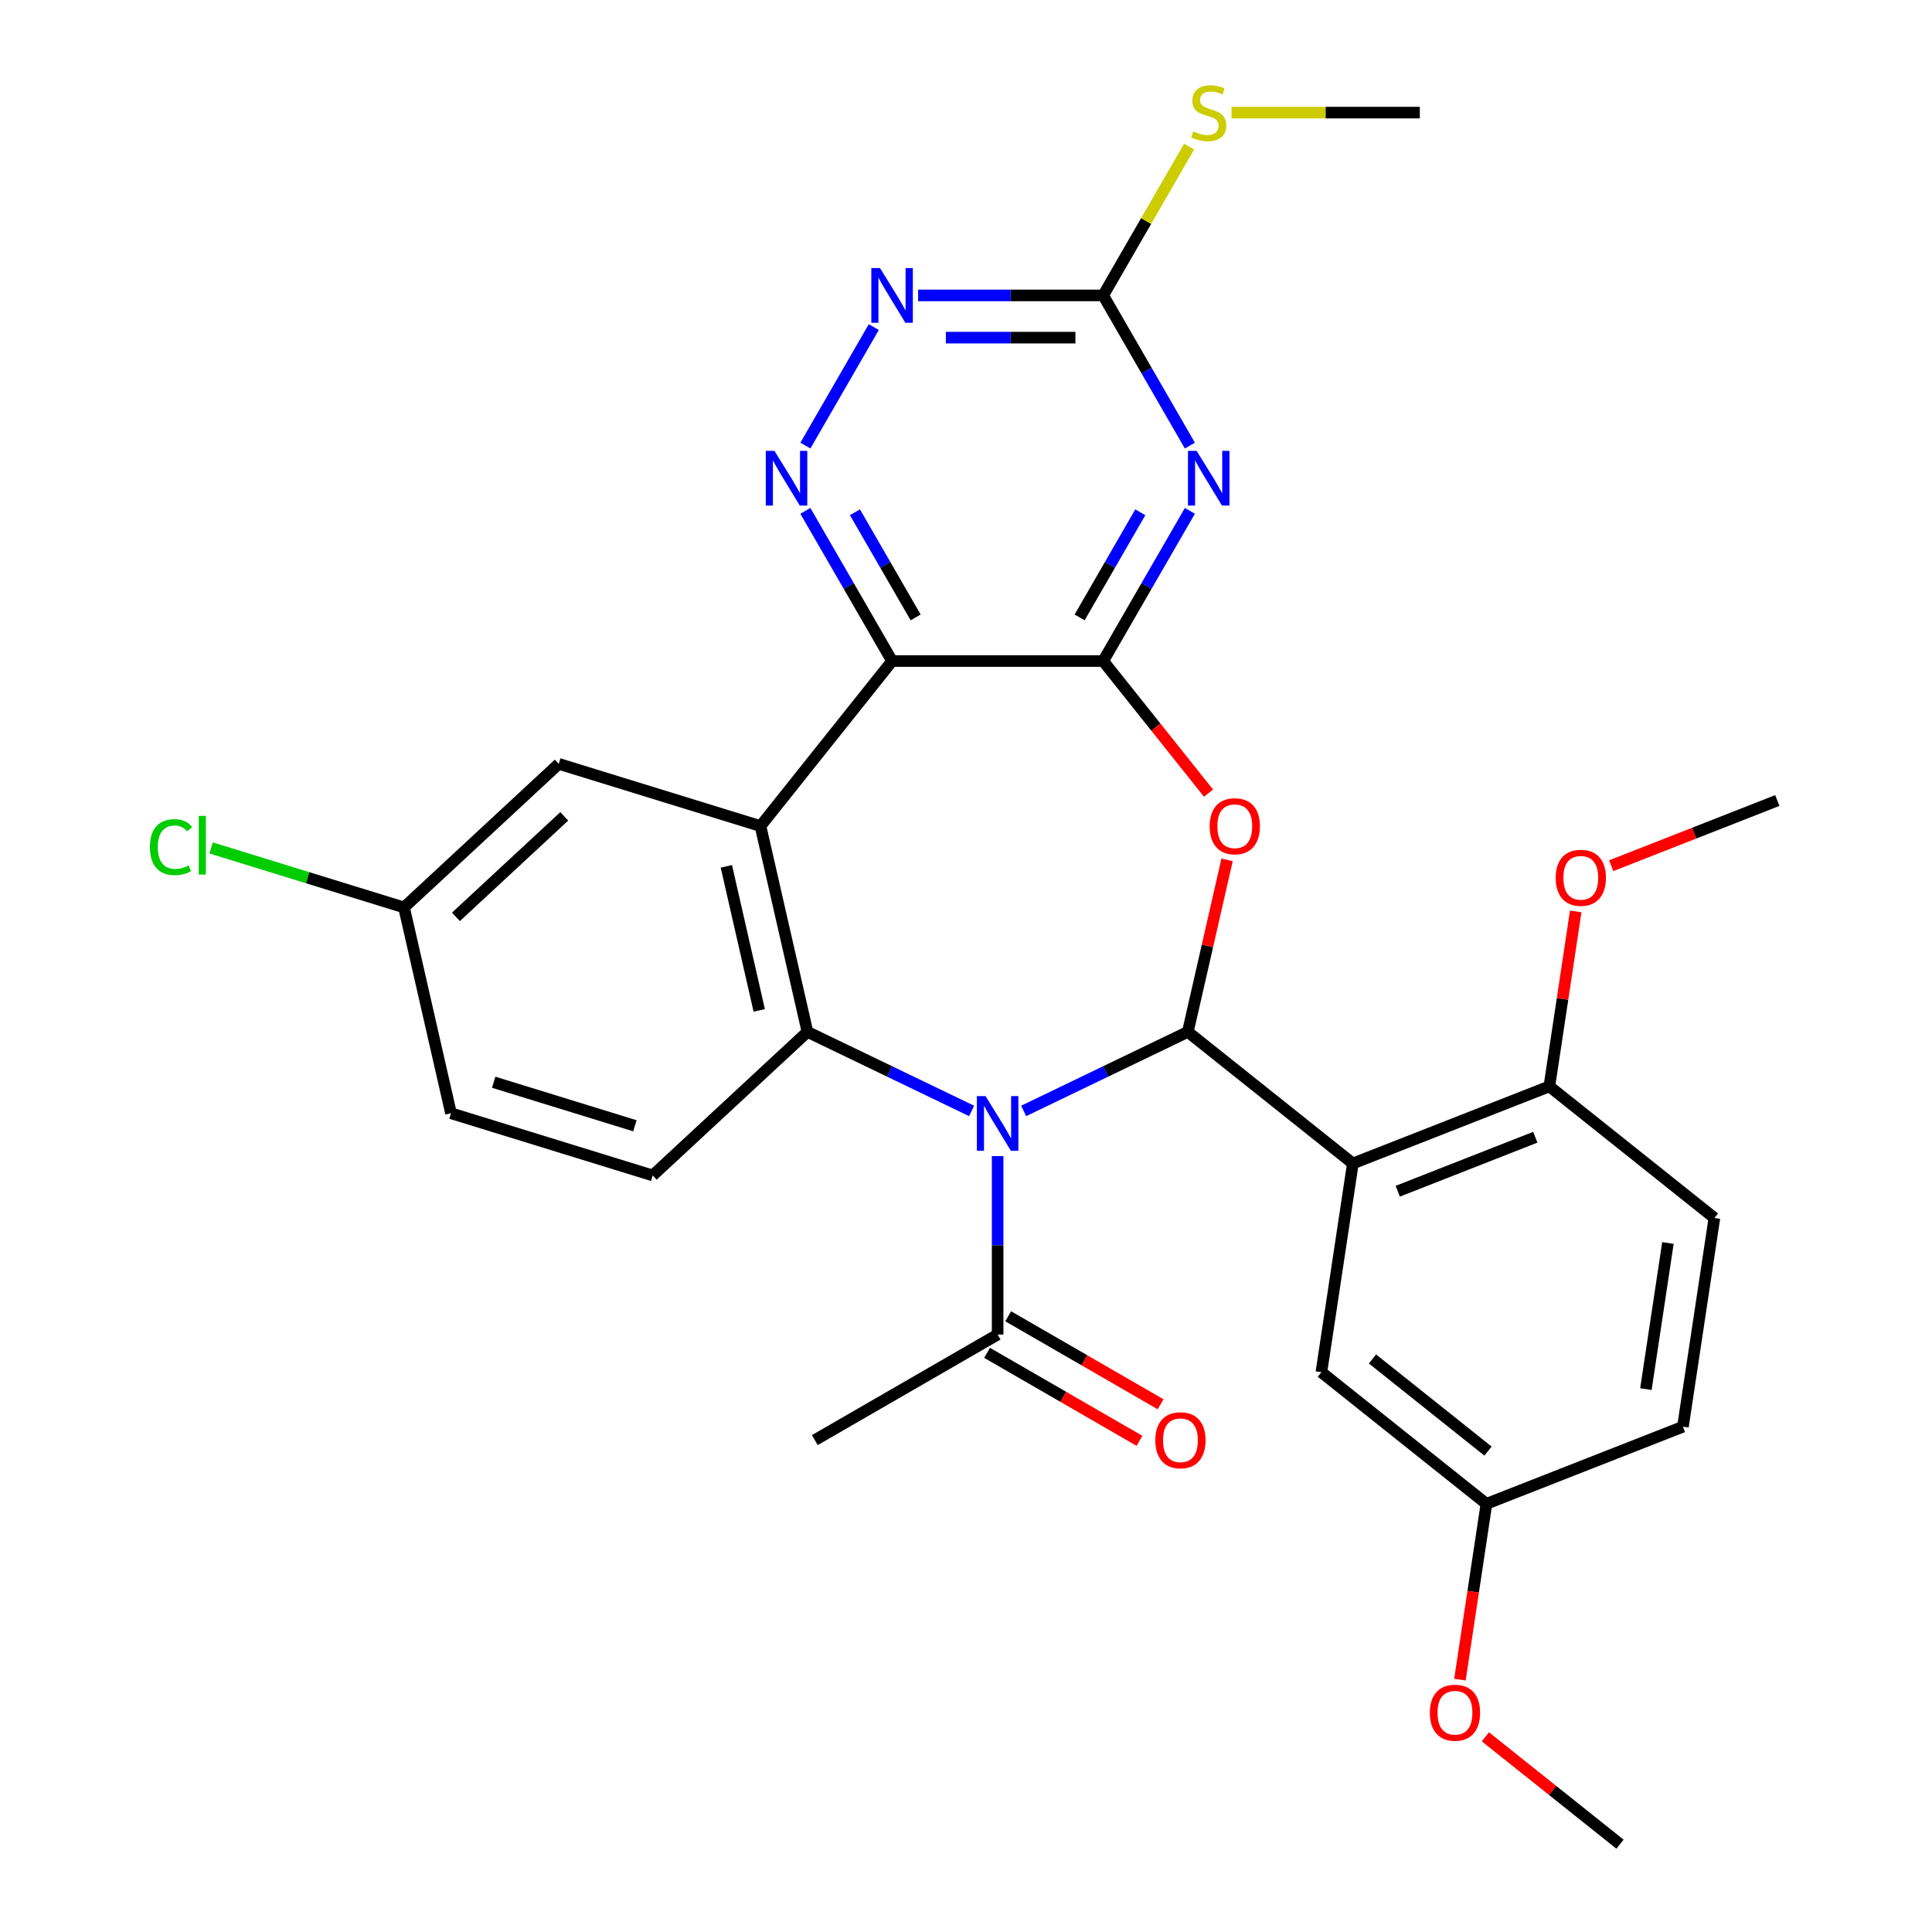 <?xml version='1.0' encoding='iso-8859-1'?>
<svg version='1.1' baseProfile='full'
              xmlns='http://www.w3.org/2000/svg'
                      xmlns:rdkit='http://www.rdkit.org/xml'
                      xmlns:xlink='http://www.w3.org/1999/xlink'
                  xml:space='preserve'
width='1000px' height='1000px' viewBox='0 0 1000 1000'>
<!-- END OF HEADER -->
<rect style='opacity:1.0;fill:#FFFFFF;stroke:none' width='1000' height='1000' x='0' y='0'> </rect>
<path class='bond-0' d='M 529.844,575.017 L 572.329,554.558' style='fill:none;fill-rule:evenodd;stroke:#0000FF;stroke-width:6px;stroke-linecap:butt;stroke-linejoin:miter;stroke-opacity:1' />
<path class='bond-0' d='M 572.329,554.558 L 614.813,534.098' style='fill:none;fill-rule:evenodd;stroke:#000000;stroke-width:6px;stroke-linecap:butt;stroke-linejoin:miter;stroke-opacity:1' />
<path class='bond-5' d='M 502.901,575.017 L 460.417,554.558' style='fill:none;fill-rule:evenodd;stroke:#0000FF;stroke-width:6px;stroke-linecap:butt;stroke-linejoin:miter;stroke-opacity:1' />
<path class='bond-5' d='M 460.417,554.558 L 417.933,534.098' style='fill:none;fill-rule:evenodd;stroke:#000000;stroke-width:6px;stroke-linecap:butt;stroke-linejoin:miter;stroke-opacity:1' />
<path class='bond-10' d='M 516.373,598.396 L 516.373,644.58' style='fill:none;fill-rule:evenodd;stroke:#0000FF;stroke-width:6px;stroke-linecap:butt;stroke-linejoin:miter;stroke-opacity:1' />
<path class='bond-10' d='M 516.373,644.58 L 516.373,690.765' style='fill:none;fill-rule:evenodd;stroke:#000000;stroke-width:6px;stroke-linecap:butt;stroke-linejoin:miter;stroke-opacity:1' />
<path class='bond-3' d='M 614.813,534.098 L 624.973,489.584' style='fill:none;fill-rule:evenodd;stroke:#000000;stroke-width:6px;stroke-linecap:butt;stroke-linejoin:miter;stroke-opacity:1' />
<path class='bond-3' d='M 624.973,489.584 L 635.133,445.069' style='fill:none;fill-rule:evenodd;stroke:#FF0000;stroke-width:6px;stroke-linecap:butt;stroke-linejoin:miter;stroke-opacity:1' />
<path class='bond-6' d='M 614.813,534.098 L 700.236,602.221' style='fill:none;fill-rule:evenodd;stroke:#000000;stroke-width:6px;stroke-linecap:butt;stroke-linejoin:miter;stroke-opacity:1' />
<path class='bond-1' d='M 571.003,342.154 L 598.265,376.34' style='fill:none;fill-rule:evenodd;stroke:#000000;stroke-width:6px;stroke-linecap:butt;stroke-linejoin:miter;stroke-opacity:1' />
<path class='bond-1' d='M 598.265,376.34 L 625.527,410.526' style='fill:none;fill-rule:evenodd;stroke:#FF0000;stroke-width:6px;stroke-linecap:butt;stroke-linejoin:miter;stroke-opacity:1' />
<path class='bond-7' d='M 571.003,342.154 L 593.442,303.289' style='fill:none;fill-rule:evenodd;stroke:#000000;stroke-width:6px;stroke-linecap:butt;stroke-linejoin:miter;stroke-opacity:1' />
<path class='bond-7' d='M 593.442,303.289 L 615.881,264.424' style='fill:none;fill-rule:evenodd;stroke:#0000FF;stroke-width:6px;stroke-linecap:butt;stroke-linejoin:miter;stroke-opacity:1' />
<path class='bond-7' d='M 558.81,319.569 L 574.517,292.363' style='fill:none;fill-rule:evenodd;stroke:#000000;stroke-width:6px;stroke-linecap:butt;stroke-linejoin:miter;stroke-opacity:1' />
<path class='bond-7' d='M 574.517,292.363 L 590.225,265.158' style='fill:none;fill-rule:evenodd;stroke:#0000FF;stroke-width:6px;stroke-linecap:butt;stroke-linejoin:miter;stroke-opacity:1' />
<path class='bond-30' d='M 571.003,342.154 L 461.743,342.154' style='fill:none;fill-rule:evenodd;stroke:#000000;stroke-width:6px;stroke-linecap:butt;stroke-linejoin:miter;stroke-opacity:1' />
<path class='bond-2' d='M 461.743,342.154 L 393.62,427.577' style='fill:none;fill-rule:evenodd;stroke:#000000;stroke-width:6px;stroke-linecap:butt;stroke-linejoin:miter;stroke-opacity:1' />
<path class='bond-8' d='M 461.743,342.154 L 439.304,303.289' style='fill:none;fill-rule:evenodd;stroke:#000000;stroke-width:6px;stroke-linecap:butt;stroke-linejoin:miter;stroke-opacity:1' />
<path class='bond-8' d='M 439.304,303.289 L 416.865,264.424' style='fill:none;fill-rule:evenodd;stroke:#0000FF;stroke-width:6px;stroke-linecap:butt;stroke-linejoin:miter;stroke-opacity:1' />
<path class='bond-8' d='M 473.935,319.569 L 458.228,292.363' style='fill:none;fill-rule:evenodd;stroke:#000000;stroke-width:6px;stroke-linecap:butt;stroke-linejoin:miter;stroke-opacity:1' />
<path class='bond-8' d='M 458.228,292.363 L 442.521,265.158' style='fill:none;fill-rule:evenodd;stroke:#0000FF;stroke-width:6px;stroke-linecap:butt;stroke-linejoin:miter;stroke-opacity:1' />
<path class='bond-4' d='M 393.62,427.577 L 417.933,534.098' style='fill:none;fill-rule:evenodd;stroke:#000000;stroke-width:6px;stroke-linecap:butt;stroke-linejoin:miter;stroke-opacity:1' />
<path class='bond-4' d='M 375.963,448.418 L 392.982,522.983' style='fill:none;fill-rule:evenodd;stroke:#000000;stroke-width:6px;stroke-linecap:butt;stroke-linejoin:miter;stroke-opacity:1' />
<path class='bond-14' d='M 393.62,427.577 L 289.214,395.373' style='fill:none;fill-rule:evenodd;stroke:#000000;stroke-width:6px;stroke-linecap:butt;stroke-linejoin:miter;stroke-opacity:1' />
<path class='bond-12' d='M 417.933,534.098 L 337.839,608.414' style='fill:none;fill-rule:evenodd;stroke:#000000;stroke-width:6px;stroke-linecap:butt;stroke-linejoin:miter;stroke-opacity:1' />
<path class='bond-13' d='M 700.236,602.221 L 801.943,562.304' style='fill:none;fill-rule:evenodd;stroke:#000000;stroke-width:6px;stroke-linecap:butt;stroke-linejoin:miter;stroke-opacity:1' />
<path class='bond-13' d='M 723.475,616.575 L 794.67,588.633' style='fill:none;fill-rule:evenodd;stroke:#000000;stroke-width:6px;stroke-linecap:butt;stroke-linejoin:miter;stroke-opacity:1' />
<path class='bond-15' d='M 700.236,602.221 L 683.951,710.261' style='fill:none;fill-rule:evenodd;stroke:#000000;stroke-width:6px;stroke-linecap:butt;stroke-linejoin:miter;stroke-opacity:1' />
<path class='bond-9' d='M 615.881,230.641 L 593.442,191.776' style='fill:none;fill-rule:evenodd;stroke:#0000FF;stroke-width:6px;stroke-linecap:butt;stroke-linejoin:miter;stroke-opacity:1' />
<path class='bond-9' d='M 593.442,191.776 L 571.003,152.91' style='fill:none;fill-rule:evenodd;stroke:#000000;stroke-width:6px;stroke-linecap:butt;stroke-linejoin:miter;stroke-opacity:1' />
<path class='bond-11' d='M 416.865,230.641 L 452.272,169.314' style='fill:none;fill-rule:evenodd;stroke:#0000FF;stroke-width:6px;stroke-linecap:butt;stroke-linejoin:miter;stroke-opacity:1' />
<path class='bond-17' d='M 571.003,152.91 L 593.234,114.405' style='fill:none;fill-rule:evenodd;stroke:#000000;stroke-width:6px;stroke-linecap:butt;stroke-linejoin:miter;stroke-opacity:1' />
<path class='bond-17' d='M 593.234,114.405 L 615.465,75.9' style='fill:none;fill-rule:evenodd;stroke:#CCCC00;stroke-width:6px;stroke-linecap:butt;stroke-linejoin:miter;stroke-opacity:1' />
<path class='bond-32' d='M 571.003,152.91 L 523.109,152.91' style='fill:none;fill-rule:evenodd;stroke:#000000;stroke-width:6px;stroke-linecap:butt;stroke-linejoin:miter;stroke-opacity:1' />
<path class='bond-32' d='M 523.109,152.91 L 475.214,152.91' style='fill:none;fill-rule:evenodd;stroke:#0000FF;stroke-width:6px;stroke-linecap:butt;stroke-linejoin:miter;stroke-opacity:1' />
<path class='bond-32' d='M 556.635,174.762 L 523.109,174.762' style='fill:none;fill-rule:evenodd;stroke:#000000;stroke-width:6px;stroke-linecap:butt;stroke-linejoin:miter;stroke-opacity:1' />
<path class='bond-32' d='M 523.109,174.762 L 489.583,174.762' style='fill:none;fill-rule:evenodd;stroke:#0000FF;stroke-width:6px;stroke-linecap:butt;stroke-linejoin:miter;stroke-opacity:1' />
<path class='bond-16' d='M 510.91,700.227 L 550.355,723' style='fill:none;fill-rule:evenodd;stroke:#000000;stroke-width:6px;stroke-linecap:butt;stroke-linejoin:miter;stroke-opacity:1' />
<path class='bond-16' d='M 550.355,723 L 589.8,745.774' style='fill:none;fill-rule:evenodd;stroke:#FF0000;stroke-width:6px;stroke-linecap:butt;stroke-linejoin:miter;stroke-opacity:1' />
<path class='bond-16' d='M 521.836,681.302 L 561.281,704.076' style='fill:none;fill-rule:evenodd;stroke:#000000;stroke-width:6px;stroke-linecap:butt;stroke-linejoin:miter;stroke-opacity:1' />
<path class='bond-16' d='M 561.281,704.076 L 600.726,726.85' style='fill:none;fill-rule:evenodd;stroke:#FF0000;stroke-width:6px;stroke-linecap:butt;stroke-linejoin:miter;stroke-opacity:1' />
<path class='bond-26' d='M 516.373,690.765 L 421.751,745.395' style='fill:none;fill-rule:evenodd;stroke:#000000;stroke-width:6px;stroke-linecap:butt;stroke-linejoin:miter;stroke-opacity:1' />
<path class='bond-21' d='M 337.839,608.414 L 233.433,576.209' style='fill:none;fill-rule:evenodd;stroke:#000000;stroke-width:6px;stroke-linecap:butt;stroke-linejoin:miter;stroke-opacity:1' />
<path class='bond-21' d='M 328.62,582.702 L 255.535,560.159' style='fill:none;fill-rule:evenodd;stroke:#000000;stroke-width:6px;stroke-linecap:butt;stroke-linejoin:miter;stroke-opacity:1' />
<path class='bond-18' d='M 801.943,562.304 L 887.366,630.426' style='fill:none;fill-rule:evenodd;stroke:#000000;stroke-width:6px;stroke-linecap:butt;stroke-linejoin:miter;stroke-opacity:1' />
<path class='bond-24' d='M 801.943,562.304 L 808.767,517.029' style='fill:none;fill-rule:evenodd;stroke:#000000;stroke-width:6px;stroke-linecap:butt;stroke-linejoin:miter;stroke-opacity:1' />
<path class='bond-24' d='M 808.767,517.029 L 815.591,471.755' style='fill:none;fill-rule:evenodd;stroke:#FF0000;stroke-width:6px;stroke-linecap:butt;stroke-linejoin:miter;stroke-opacity:1' />
<path class='bond-31' d='M 289.214,395.373 L 209.121,469.688' style='fill:none;fill-rule:evenodd;stroke:#000000;stroke-width:6px;stroke-linecap:butt;stroke-linejoin:miter;stroke-opacity:1' />
<path class='bond-31' d='M 292.063,422.539 L 235.998,474.56' style='fill:none;fill-rule:evenodd;stroke:#000000;stroke-width:6px;stroke-linecap:butt;stroke-linejoin:miter;stroke-opacity:1' />
<path class='bond-20' d='M 683.951,710.261 L 769.374,778.383' style='fill:none;fill-rule:evenodd;stroke:#000000;stroke-width:6px;stroke-linecap:butt;stroke-linejoin:miter;stroke-opacity:1' />
<path class='bond-20' d='M 710.389,703.394 L 770.185,751.08' style='fill:none;fill-rule:evenodd;stroke:#000000;stroke-width:6px;stroke-linecap:butt;stroke-linejoin:miter;stroke-opacity:1' />
<path class='bond-27' d='M 637.444,58.288 L 686.169,58.288' style='fill:none;fill-rule:evenodd;stroke:#CCCC00;stroke-width:6px;stroke-linecap:butt;stroke-linejoin:miter;stroke-opacity:1' />
<path class='bond-27' d='M 686.169,58.288 L 734.893,58.288' style='fill:none;fill-rule:evenodd;stroke:#000000;stroke-width:6px;stroke-linecap:butt;stroke-linejoin:miter;stroke-opacity:1' />
<path class='bond-33' d='M 887.366,630.426 L 871.082,738.466' style='fill:none;fill-rule:evenodd;stroke:#000000;stroke-width:6px;stroke-linecap:butt;stroke-linejoin:miter;stroke-opacity:1' />
<path class='bond-33' d='M 863.315,643.375 L 851.916,719.003' style='fill:none;fill-rule:evenodd;stroke:#000000;stroke-width:6px;stroke-linecap:butt;stroke-linejoin:miter;stroke-opacity:1' />
<path class='bond-19' d='M 209.121,469.688 L 233.433,576.209' style='fill:none;fill-rule:evenodd;stroke:#000000;stroke-width:6px;stroke-linecap:butt;stroke-linejoin:miter;stroke-opacity:1' />
<path class='bond-23' d='M 209.121,469.688 L 159.204,454.291' style='fill:none;fill-rule:evenodd;stroke:#000000;stroke-width:6px;stroke-linecap:butt;stroke-linejoin:miter;stroke-opacity:1' />
<path class='bond-23' d='M 159.204,454.291 L 109.286,438.893' style='fill:none;fill-rule:evenodd;stroke:#00CC00;stroke-width:6px;stroke-linecap:butt;stroke-linejoin:miter;stroke-opacity:1' />
<path class='bond-22' d='M 769.374,778.383 L 871.082,738.466' style='fill:none;fill-rule:evenodd;stroke:#000000;stroke-width:6px;stroke-linecap:butt;stroke-linejoin:miter;stroke-opacity:1' />
<path class='bond-25' d='M 769.374,778.383 L 762.517,823.877' style='fill:none;fill-rule:evenodd;stroke:#000000;stroke-width:6px;stroke-linecap:butt;stroke-linejoin:miter;stroke-opacity:1' />
<path class='bond-25' d='M 762.517,823.877 L 755.66,869.371' style='fill:none;fill-rule:evenodd;stroke:#FF0000;stroke-width:6px;stroke-linecap:butt;stroke-linejoin:miter;stroke-opacity:1' />
<path class='bond-28' d='M 833.959,448.09 L 876.947,431.218' style='fill:none;fill-rule:evenodd;stroke:#FF0000;stroke-width:6px;stroke-linecap:butt;stroke-linejoin:miter;stroke-opacity:1' />
<path class='bond-28' d='M 876.947,431.218 L 919.935,414.347' style='fill:none;fill-rule:evenodd;stroke:#000000;stroke-width:6px;stroke-linecap:butt;stroke-linejoin:miter;stroke-opacity:1' />
<path class='bond-29' d='M 768.821,898.968 L 803.667,926.757' style='fill:none;fill-rule:evenodd;stroke:#FF0000;stroke-width:6px;stroke-linecap:butt;stroke-linejoin:miter;stroke-opacity:1' />
<path class='bond-29' d='M 803.667,926.757 L 838.513,954.545' style='fill:none;fill-rule:evenodd;stroke:#000000;stroke-width:6px;stroke-linecap:butt;stroke-linejoin:miter;stroke-opacity:1' />
<path  class='atom-0' d='M 510.113 567.344
L 519.393 582.344
Q 520.313 583.824, 521.793 586.504
Q 523.273 589.184, 523.353 589.344
L 523.353 567.344
L 527.113 567.344
L 527.113 595.664
L 523.233 595.664
L 513.273 579.264
Q 512.113 577.344, 510.873 575.144
Q 509.673 572.944, 509.313 572.264
L 509.313 595.664
L 505.633 595.664
L 505.633 567.344
L 510.113 567.344
' fill='#0000FF'/>
<path  class='atom-4' d='M 626.125 427.657
Q 626.125 420.857, 629.485 417.057
Q 632.845 413.257, 639.125 413.257
Q 645.405 413.257, 648.765 417.057
Q 652.125 420.857, 652.125 427.657
Q 652.125 434.537, 648.725 438.457
Q 645.325 442.337, 639.125 442.337
Q 632.885 442.337, 629.485 438.457
Q 626.125 434.577, 626.125 427.657
M 639.125 439.137
Q 643.445 439.137, 645.765 436.257
Q 648.125 433.337, 648.125 427.657
Q 648.125 422.097, 645.765 419.297
Q 643.445 416.457, 639.125 416.457
Q 634.805 416.457, 632.445 419.257
Q 630.125 422.057, 630.125 427.657
Q 630.125 433.377, 632.445 436.257
Q 634.805 439.137, 639.125 439.137
' fill='#FF0000'/>
<path  class='atom-8' d='M 619.373 233.372
L 628.653 248.372
Q 629.573 249.852, 631.053 252.532
Q 632.533 255.212, 632.613 255.372
L 632.613 233.372
L 636.373 233.372
L 636.373 261.692
L 632.493 261.692
L 622.533 245.292
Q 621.373 243.372, 620.133 241.172
Q 618.933 238.972, 618.573 238.292
L 618.573 261.692
L 614.893 261.692
L 614.893 233.372
L 619.373 233.372
' fill='#0000FF'/>
<path  class='atom-9' d='M 400.853 233.372
L 410.133 248.372
Q 411.053 249.852, 412.533 252.532
Q 414.013 255.212, 414.093 255.372
L 414.093 233.372
L 417.853 233.372
L 417.853 261.692
L 413.973 261.692
L 404.013 245.292
Q 402.853 243.372, 401.613 241.172
Q 400.413 238.972, 400.053 238.292
L 400.053 261.692
L 396.373 261.692
L 396.373 233.372
L 400.853 233.372
' fill='#0000FF'/>
<path  class='atom-12' d='M 455.483 138.75
L 464.763 153.75
Q 465.683 155.23, 467.163 157.91
Q 468.643 160.59, 468.723 160.75
L 468.723 138.75
L 472.483 138.75
L 472.483 167.07
L 468.603 167.07
L 458.643 150.67
Q 457.483 148.75, 456.243 146.55
Q 455.043 144.35, 454.683 143.67
L 454.683 167.07
L 451.003 167.07
L 451.003 138.75
L 455.483 138.75
' fill='#0000FF'/>
<path  class='atom-17' d='M 597.995 745.475
Q 597.995 738.675, 601.355 734.875
Q 604.715 731.075, 610.995 731.075
Q 617.275 731.075, 620.635 734.875
Q 623.995 738.675, 623.995 745.475
Q 623.995 752.355, 620.595 756.275
Q 617.195 760.155, 610.995 760.155
Q 604.755 760.155, 601.355 756.275
Q 597.995 752.395, 597.995 745.475
M 610.995 756.955
Q 615.315 756.955, 617.635 754.075
Q 619.995 751.155, 619.995 745.475
Q 619.995 739.915, 617.635 737.115
Q 615.315 734.275, 610.995 734.275
Q 606.675 734.275, 604.315 737.075
Q 601.995 739.875, 601.995 745.475
Q 601.995 751.195, 604.315 754.075
Q 606.675 756.955, 610.995 756.955
' fill='#FF0000'/>
<path  class='atom-18' d='M 617.633 68.008
Q 617.953 68.128, 619.273 68.688
Q 620.593 69.248, 622.033 69.608
Q 623.513 69.928, 624.953 69.928
Q 627.633 69.928, 629.193 68.648
Q 630.753 67.328, 630.753 65.048
Q 630.753 63.488, 629.953 62.528
Q 629.193 61.568, 627.993 61.048
Q 626.793 60.528, 624.793 59.928
Q 622.273 59.168, 620.753 58.448
Q 619.273 57.728, 618.193 56.208
Q 617.153 54.688, 617.153 52.128
Q 617.153 48.568, 619.553 46.368
Q 621.993 44.168, 626.793 44.168
Q 630.073 44.168, 633.793 45.728
L 632.873 48.808
Q 629.473 47.408, 626.913 47.408
Q 624.153 47.408, 622.633 48.568
Q 621.113 49.688, 621.153 51.648
Q 621.153 53.168, 621.913 54.088
Q 622.713 55.008, 623.833 55.528
Q 624.993 56.048, 626.913 56.648
Q 629.473 57.448, 630.993 58.248
Q 632.513 59.048, 633.593 60.688
Q 634.713 62.288, 634.713 65.048
Q 634.713 68.968, 632.073 71.088
Q 629.473 73.168, 625.113 73.168
Q 622.593 73.168, 620.673 72.608
Q 618.793 72.088, 616.553 71.168
L 617.633 68.008
' fill='#CCCC00'/>
<path  class='atom-24' d='M 77.595 438.463
Q 77.595 431.423, 80.875 427.743
Q 84.195 424.023, 90.475 424.023
Q 96.315 424.023, 99.435 428.143
L 96.795 430.303
Q 94.515 427.303, 90.475 427.303
Q 86.195 427.303, 83.915 430.183
Q 81.675 433.023, 81.675 438.463
Q 81.675 444.063, 83.995 446.943
Q 86.355 449.823, 90.915 449.823
Q 94.035 449.823, 97.675 447.943
L 98.795 450.943
Q 97.315 451.903, 95.075 452.463
Q 92.835 453.023, 90.355 453.023
Q 84.195 453.023, 80.875 449.263
Q 77.595 445.503, 77.595 438.463
' fill='#00CC00'/>
<path  class='atom-24' d='M 102.875 422.303
L 106.555 422.303
L 106.555 452.663
L 102.875 452.663
L 102.875 422.303
' fill='#00CC00'/>
<path  class='atom-25' d='M 805.227 454.344
Q 805.227 447.544, 808.587 443.744
Q 811.947 439.944, 818.227 439.944
Q 824.507 439.944, 827.867 443.744
Q 831.227 447.544, 831.227 454.344
Q 831.227 461.224, 827.827 465.144
Q 824.427 469.024, 818.227 469.024
Q 811.987 469.024, 808.587 465.144
Q 805.227 461.264, 805.227 454.344
M 818.227 465.824
Q 822.547 465.824, 824.867 462.944
Q 827.227 460.024, 827.227 454.344
Q 827.227 448.784, 824.867 445.984
Q 822.547 443.144, 818.227 443.144
Q 813.907 443.144, 811.547 445.944
Q 809.227 448.744, 809.227 454.344
Q 809.227 460.064, 811.547 462.944
Q 813.907 465.824, 818.227 465.824
' fill='#FF0000'/>
<path  class='atom-26' d='M 740.09 886.503
Q 740.09 879.703, 743.45 875.903
Q 746.81 872.103, 753.09 872.103
Q 759.37 872.103, 762.73 875.903
Q 766.09 879.703, 766.09 886.503
Q 766.09 893.383, 762.69 897.303
Q 759.29 901.183, 753.09 901.183
Q 746.85 901.183, 743.45 897.303
Q 740.09 893.423, 740.09 886.503
M 753.09 897.983
Q 757.41 897.983, 759.73 895.103
Q 762.09 892.183, 762.09 886.503
Q 762.09 880.943, 759.73 878.143
Q 757.41 875.303, 753.09 875.303
Q 748.77 875.303, 746.41 878.103
Q 744.09 880.903, 744.09 886.503
Q 744.09 892.223, 746.41 895.103
Q 748.77 897.983, 753.09 897.983
' fill='#FF0000'/>
</svg>
